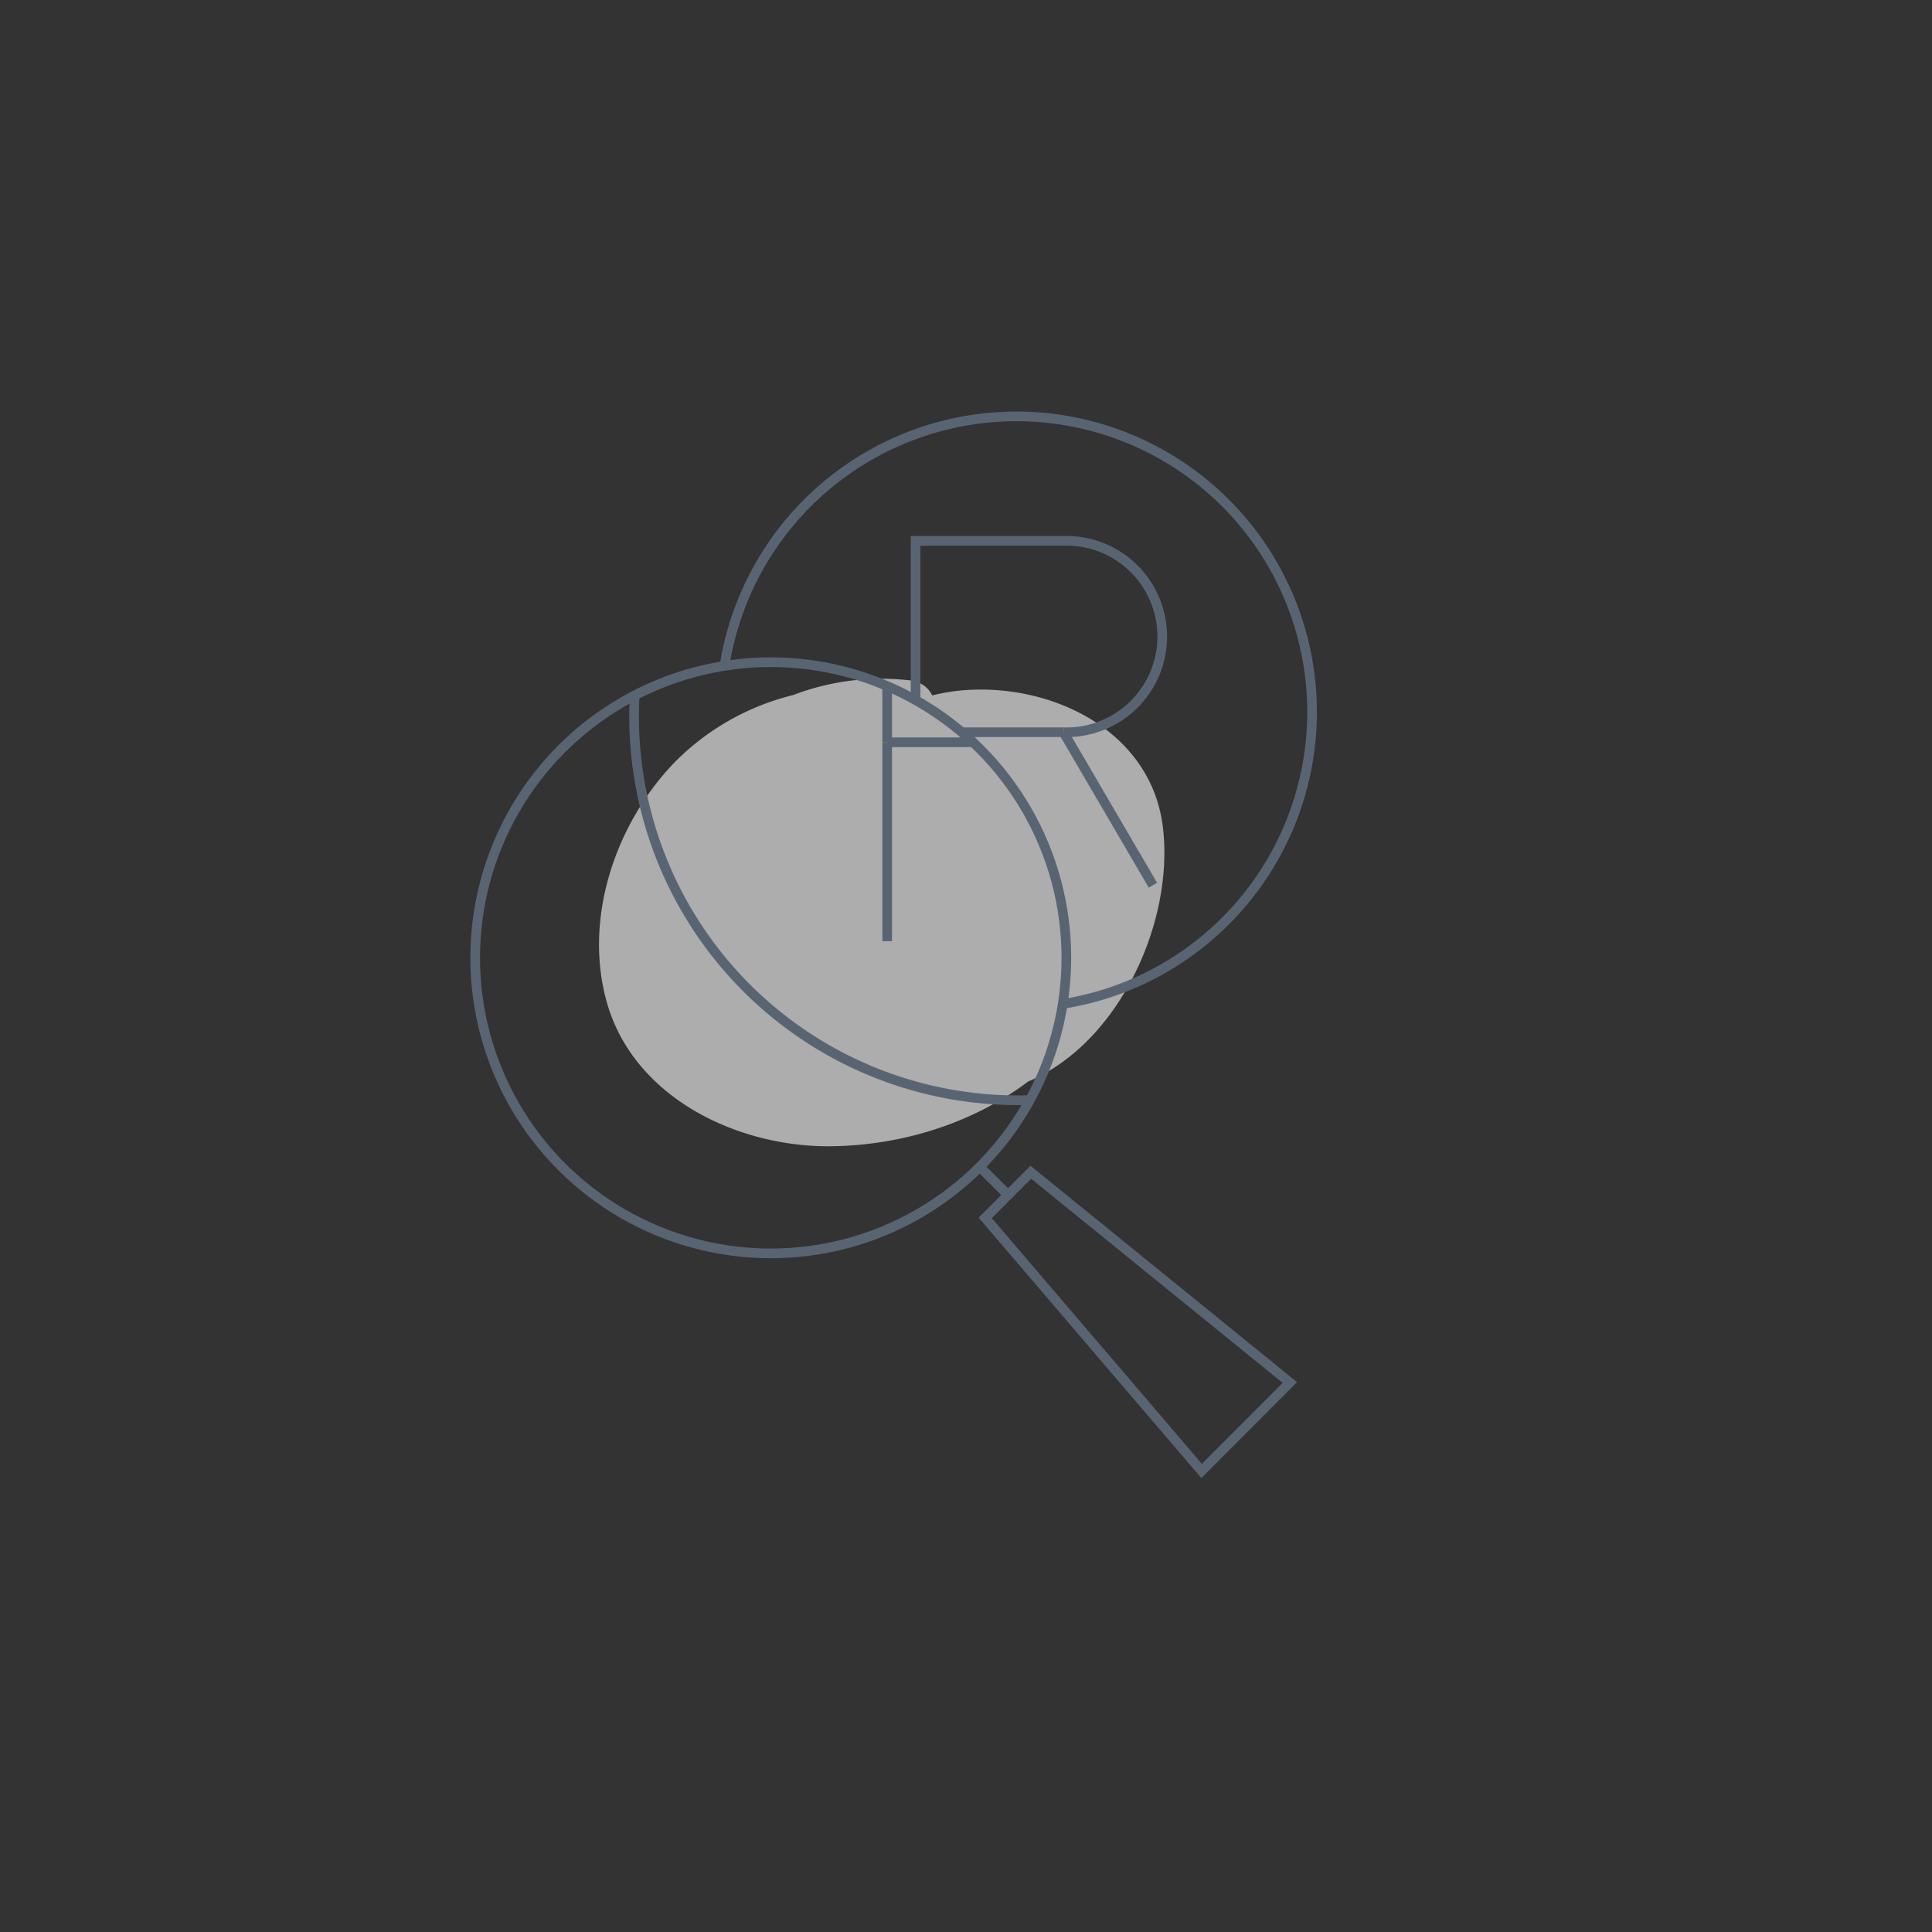 <svg xmlns="http://www.w3.org/2000/svg" viewBox="0 0 200 200"><rect x="0" y="0" width="200" height="200" fill="#333333" stroke="none"/><defs><style>.cls-1{opacity:0.6;}.cls-2{fill:#fff;}.cls-3{fill:none;stroke:#596473;stroke-miterlimit:10;}</style></defs><title>bez_tla</title><g id="shades"><g class="cls-1"><path class="cls-2" d="M94,70.41A25.69,25.69,0,0,0,67.8,85.49c-1.88,4.32-3.23,10.12-1.92,14.77,1.07,3.77,4.21,4.57,7.72,5.32,3,.64,6.07.9,9,1.63,1.26.31.33-.55.64-.12s.08,1.68.33,2.37a4.49,4.49,0,0,0,3.68,3.05c10.3,1.92,19.81-10.7,21.88-19.21,2.49-10.21-3.43-18-13-20.88a25.93,25.93,0,0,0-26.22,6.42c-6.25,6.42-9.63,16.44-7,25.23,2.93,9.68,13.53,14.66,23,14.59s19.24-3.89,25.33-11.29,8.22-18.94-.28-25.49c-7.87-6.08-20.13-6.13-28.26-.63C74.84,86.62,71,97.37,78.94,104.38c6.76,6,18.6,11.31,27.46,7.59,9.35-3.91,15.11-16.36,14-26.18-1.11-10-11.31-15.05-20.59-14.34S83.37,79.35,80.4,87.9c-1.72,4.94-1.3,10.59,4.2,12.62,5,1.83,10.81.13,14.76-3.2,7.91-6.66,9.49-20.86-2.78-23.31-9.48-1.9-22.93,6.77-19.29,17.69,3.53,10.56,19.49,7.25,24.63.11,1.34-1.88,5.34-10.79-.18-10.76A18.5,18.5,0,0,0,84.3,92.45c-2.64,6.45-.41,13,6.34,15.32a14.69,14.69,0,0,0,17.66-6.84c4.13-7.61-.87-13.69-9-12.9-5.56.54-10.32,14.24-2.54,13.49a3.31,3.31,0,0,0,2.25.16l1.51-5.25c1.92-3.33,2.31-1.52-.74-1.56a7.86,7.86,0,0,1-4.11-1.19l-1-.72Q93,90,92.4,95.73c.18.1,3.74-1,4.18-1L96.39,84a17.09,17.09,0,0,1-4.08.62A16.55,16.55,0,0,1,89.47,84l-.61-.3Q86,80.68,85.52,88c1.26.36,3.66-.75,5.23-.45a7,7,0,0,1,2.66,1,2.79,2.79,0,0,1,1.22,1.11q1.25,2.11,1.79-2.8c.44.37-5.44.19-5.53.2L90,88.41l.54-1c.19-.12.4-.54.58-.71,3.13-2.93,9.55-1.65,13-.07,4.07,1.89,6.53,5,5.18,9.68-1.22,4.22-5.6,3.6-9.16,2.45a38.89,38.89,0,0,1-12.52-6.44c-.67-.56-1.31-1.78-2-2.12l-.36-.53q-2.79,4.66.18,2.5c2.37.06,4.8-1.32,7.4-1.16,4,.24,9,1.56,11.7,4.76,3,3.49.53,5.08-2.83,6.7-8,3.85-19.68,3.59-25.95-3.38-5.84-6.5-2.34-13,5.43-14,4.71-.63,22.3,3,17.12,11.14a5.33,5.33,0,0,1-1.35,1.33,5.13,5.13,0,0,1-2.12.94q-1.78.08-.69,2.28c.82-.57-1.06-4.29-1.51-4.82-2.11-2.54-6.33-2.79-9.35-3.3a48.84,48.84,0,0,1-5.48-1c-2-.59-1.61-.35-1.39-2.08.69-5.38,8.24-5.82,12.49-5.43C94.63,84.67,100.62,71,94,70.41Z"/></g></g><g id="gray"><polygon class="cls-3" points="133.53 143.12 124.39 152.27 101.99 126.08 106.71 121.35 133.53 143.12"/><line class="cls-3" x1="101.42" y1="120.79" x2="104.35" y2="123.71"/><path class="cls-3" d="M110,103.93a30.6,30.6,0,1,0-35-35"/><circle class="cls-3" cx="79.79" cy="99.15" r="30.6"/><line class="cls-3" x1="91.84" y1="71.02" x2="91.84" y2="76.84"/><line class="cls-3" x1="91.84" y1="76.84" x2="100.72" y2="76.84"/><line class="cls-3" x1="91.84" y1="97.43" x2="91.84" y2="76.84"/><path class="cls-3" d="M65.7,72a39.74,39.74,0,0,0,40.91,41.88"/><path class="cls-3" d="M110.09,75.8a9.91,9.91,0,1,0,0-19.81H94.78V72.46"/><line class="cls-3" x1="99.58" y1="75.8" x2="110.09" y2="75.8"/><line class="cls-3" x1="119.35" y1="91.64" x2="110.09" y2="75.8"/></g></svg>